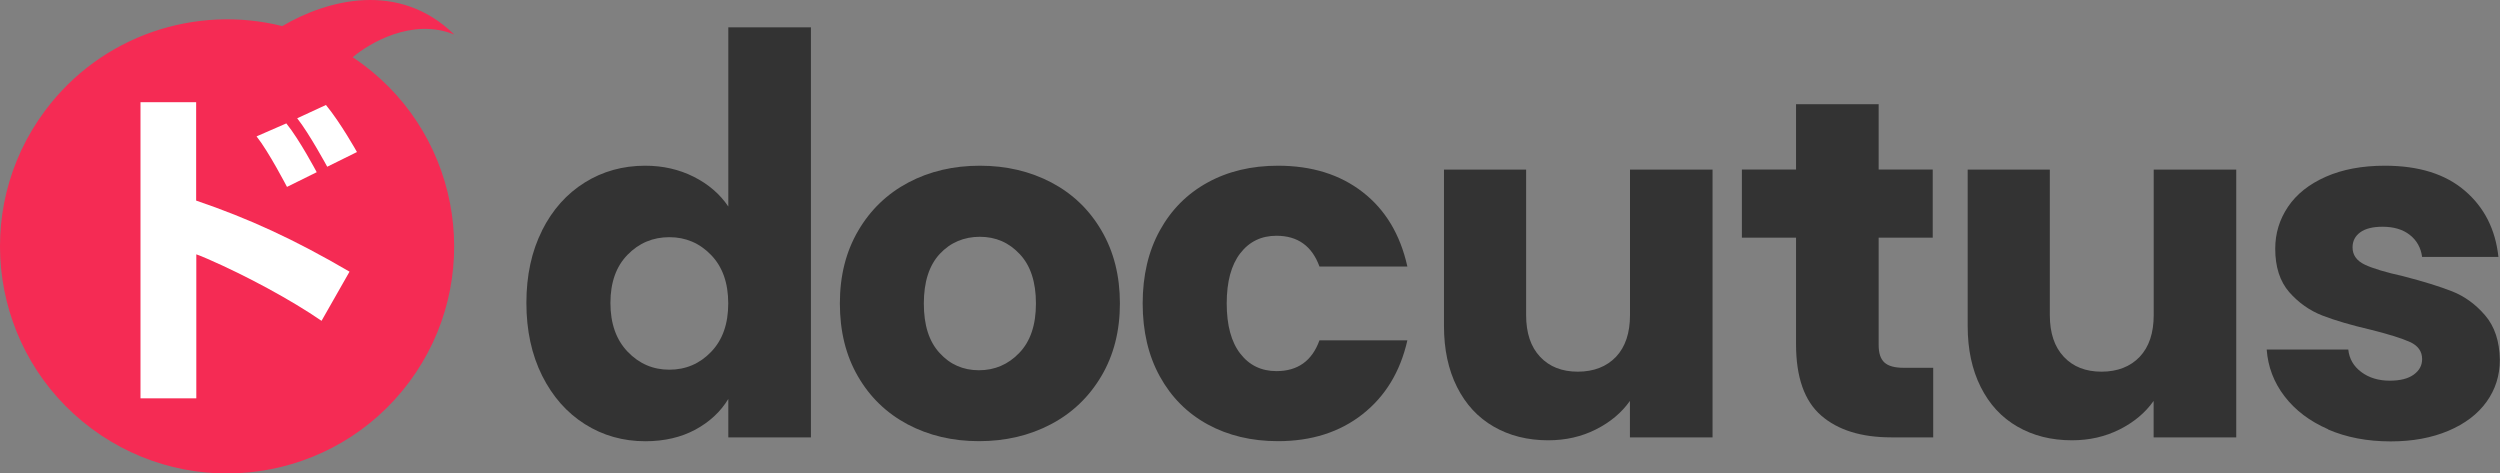 <?xml version="1.0" encoding="UTF-8"?>
<svg id="_レイヤー_2" data-name="レイヤー 2" xmlns="http://www.w3.org/2000/svg" viewBox="0 0 316.21 59.89">
  <rect x="0" y="0" width="316.21" height="59.89" fill="#808080" stroke="none"/>
  <defs>
    <style>
      .cls-1 {
        fill: #333;
      }

      .cls-1, .cls-2, .cls-3 {
        stroke-width: 0px;
      }

      .cls-2 {
        fill: #f52b54;
      }

      .cls-3 {
        fill: #fff;
      }
    </style>
  </defs>
  <g id="_レイヤー_1-2" data-name="レイヤー 1">
    <g>
      <path class="cls-2" d="M45.88,8.13c-.42-.31-.84-.61-1.27-.89,2.03-1.73,7.53-5.05,12.85-2.87C50.45-2.47,41.38-.04,35.7,3.3,24.79.57,12.82,4.43,5.69,14.01-3.79,26.73-1.15,44.73,11.57,54.2c12.72,9.47,30.72,6.84,40.19-5.88,9.47-12.72,6.84-30.72-5.88-40.19Z"/>
      <g>
        <path class="cls-3" d="M36.21,15.6c1.68,2.07,3.85,6.18,3.85,6.18l-3.76,1.86s-2.33-4.49-3.85-6.39l3.76-1.64ZM41.22,13.27c1.86,2.25,3.93,5.96,3.93,5.96l-3.76,1.86s-2.29-4.23-3.8-6.13l3.63-1.68Z"/>
        <path class="cls-3" d="M17.77,50.38V12.93h7.04v12.44c6.7,2.29,12.36,4.88,19.4,8.99l-3.54,6.22c-3.84-2.64-9.5-5.7-14.47-7.86-.82-.35-1.2-.5-1.37-.55v18.21h-7.05Z"/>
      </g>
      <g>
        <path class="cls-1" d="M68.56,29.15c1.32-2.63,3.13-4.65,5.41-6.07,2.28-1.42,4.83-2.12,7.64-2.12,2.24,0,4.29.47,6.14,1.4,1.85.93,3.31,2.19,4.37,3.76V3.46h10.45v51.86h-10.45v-4.86c-.98,1.62-2.37,2.91-4.18,3.89-1.81.97-3.92,1.46-6.32,1.46-2.81,0-5.36-.72-7.64-2.16-2.28-1.44-4.08-3.48-5.41-6.13-1.32-2.65-1.99-5.72-1.99-9.2s.66-6.54,1.99-9.17ZM89.94,32.25c-1.45-1.5-3.21-2.25-5.28-2.25s-3.84.74-5.28,2.22c-1.45,1.48-2.17,3.51-2.17,6.1s.72,4.64,2.17,6.16c1.45,1.52,3.21,2.28,5.28,2.28s3.84-.75,5.28-2.25c1.45-1.5,2.17-3.54,2.17-6.13s-.72-4.63-2.17-6.13Z"/>
        <path class="cls-1" d="M114.81,53.68c-2.67-1.42-4.77-3.44-6.29-6.07-1.53-2.63-2.29-5.71-2.29-9.23s.77-6.55,2.32-9.2c1.55-2.65,3.67-4.68,6.35-6.1,2.69-1.42,5.7-2.12,9.04-2.12s6.35.71,9.04,2.12c2.69,1.42,4.81,3.45,6.35,6.1,1.55,2.65,2.32,5.72,2.32,9.2s-.78,6.55-2.35,9.2c-1.57,2.65-3.71,4.69-6.41,6.1-2.71,1.42-5.73,2.12-9.07,2.12s-6.34-.71-9.01-2.12ZM128.92,44.64c1.41-1.46,2.11-3.54,2.11-6.25s-.68-4.8-2.05-6.25c-1.36-1.46-3.04-2.19-5.04-2.19s-3.73.72-5.07,2.16c-1.34,1.44-2.02,3.53-2.02,6.28s.66,4.8,1.99,6.25c1.32,1.46,2.98,2.19,4.98,2.19s3.7-.73,5.1-2.19Z"/>
        <path class="cls-1" d="M146.7,29.15c1.45-2.63,3.46-4.65,6.05-6.07,2.59-1.42,5.55-2.12,8.89-2.12,4.28,0,7.85,1.11,10.72,3.34,2.87,2.23,4.75,5.36,5.65,9.41h-11.12c-.94-2.59-2.75-3.89-5.44-3.89-1.91,0-3.44.74-4.58,2.22-1.14,1.48-1.71,3.59-1.71,6.34s.57,4.87,1.71,6.34c1.14,1.48,2.67,2.22,4.58,2.22,2.69,0,4.5-1.29,5.44-3.89h11.12c-.9,3.97-2.79,7.08-5.68,9.35-2.89,2.27-6.46,3.4-10.69,3.4-3.34,0-6.3-.71-8.89-2.12-2.59-1.42-4.6-3.44-6.05-6.07-1.45-2.63-2.17-5.71-2.17-9.23s.72-6.6,2.17-9.23Z"/>
        <path class="cls-1" d="M216.61,21.44v33.88h-10.45v-4.61c-1.06,1.5-2.5,2.7-4.31,3.61-1.81.91-3.82,1.37-6.02,1.37-2.61,0-4.91-.58-6.9-1.73-2-1.15-3.54-2.82-4.64-5.01-1.1-2.19-1.65-4.76-1.65-7.71v-19.79h10.39v18.4c0,2.27.59,4.03,1.77,5.28,1.18,1.26,2.77,1.88,4.77,1.88s3.64-.63,4.83-1.88c1.18-1.25,1.77-3.01,1.77-5.28v-18.4h10.45Z"/>
        <path class="cls-1" d="M244.52,46.52v8.8h-5.31c-3.79,0-6.74-.92-8.86-2.76-2.12-1.84-3.18-4.85-3.18-9.02v-13.48h-6.85v-8.62h6.85v-8.26h10.45v8.26h6.84v8.62h-6.84v13.6c0,1.01.24,1.74.73,2.19.49.45,1.3.67,2.44.67h3.73Z"/>
        <path class="cls-1" d="M282.85,21.44v33.88h-10.45v-4.61c-1.06,1.5-2.5,2.7-4.31,3.61-1.81.91-3.82,1.37-6.02,1.37-2.61,0-4.91-.58-6.9-1.73-2-1.15-3.54-2.82-4.64-5.01-1.1-2.19-1.65-4.76-1.65-7.71v-19.79h10.39v18.4c0,2.27.59,4.03,1.77,5.28,1.18,1.26,2.77,1.88,4.77,1.88s3.64-.63,4.83-1.88c1.18-1.25,1.77-3.01,1.77-5.28v-18.4h10.45Z"/>
        <path class="cls-1" d="M294.46,54.29c-2.32-1.01-4.15-2.4-5.5-4.16s-2.1-3.73-2.26-5.92h10.32c.12,1.17.67,2.12,1.65,2.85s2.18,1.09,3.6,1.09c1.3,0,2.31-.25,3.02-.76.71-.51,1.07-1.16,1.07-1.97,0-.97-.51-1.69-1.53-2.16-1.02-.46-2.67-.98-4.95-1.55-2.44-.57-4.48-1.16-6.11-1.79-1.63-.63-3.03-1.62-4.22-2.97-1.18-1.36-1.77-3.19-1.77-5.49,0-1.94.54-3.71,1.62-5.31,1.08-1.6,2.67-2.86,4.77-3.79,2.1-.93,4.59-1.4,7.48-1.4,4.28,0,7.65,1.05,10.11,3.16,2.46,2.1,3.88,4.9,4.25,8.38h-9.65c-.16-1.17-.68-2.1-1.56-2.79-.88-.69-2.03-1.03-3.45-1.03-1.22,0-2.16.23-2.81.7-.65.47-.98,1.1-.98,1.91,0,.97.52,1.7,1.56,2.19,1.04.49,2.66.97,4.86,1.46,2.52.65,4.58,1.29,6.17,1.91,1.59.63,2.98,1.64,4.18,3.04,1.2,1.4,1.82,3.27,1.86,5.62,0,1.98-.56,3.75-1.68,5.31-1.12,1.56-2.73,2.78-4.83,3.67-2.1.89-4.53,1.34-7.3,1.34-2.97,0-5.62-.51-7.94-1.52Z"/>
      </g>
    </g>
  </g>
</svg>